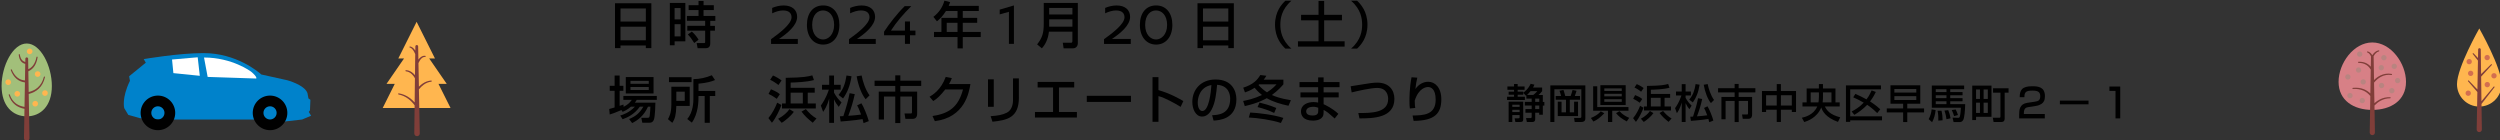 <?xml version="1.0" encoding="UTF-8"?>
<svg id="_レイヤー_1" data-name=" レイヤー 1" xmlns="http://www.w3.org/2000/svg" version="1.1" viewBox="0 0 989.75 55.52">
  <rect x="0" y="0" width="989.75" height="55.52" fill="#333333" stroke="none"/>
  <defs>
    <style>
      .cls-1 {
        fill: #d78086;
      }

      .cls-1, .cls-2, .cls-3, .cls-4, .cls-5, .cls-6, .cls-7, .cls-8, .cls-9 {
        stroke-width: 0px;
      }

      .cls-1, .cls-2, .cls-3, .cls-6, .cls-7, .cls-8 {
        fill-rule: evenodd;
      }

      .cls-2 {
        fill: #803e39;
      }

      .cls-3 {
        fill: #ffb64f;
      }

      .cls-4 {
        fill: #0082cb;
      }

      .cls-5 {
        fill: #000;
      }

      .cls-6 {
        fill: #a2bf7a;
      }

      .cls-7 {
        fill: #b88480;
      }

      .cls-8 {
        fill: #d36e4f;
      }

      .cls-9 {
        fill: #fff;
      }
    </style>
  </defs>
  <g>
    <path class="cls-5" d="M243.49,1.29h14.38v17.76h-2.19v-1.04h-10.03v1.04h-2.17V1.29ZM255.69,3.35h-10.03v5.18h10.03V3.35ZM255.69,10.57h-10.03v5.38h10.03v-5.38Z"/>
    <path class="cls-5" d="M265.18,1.17h6.15v15.2h-4.25v1.54h-1.89V1.17ZM267.07,3.19v4.5h2.38V3.19h-2.38ZM267.07,9.57v4.84h2.38v-4.84h-2.38ZM282.59,3.99h-4.06v2.32h4.67v1.94h-2.01v1.98h1.85v1.92h-1.85v4.9c0,.58,0,2.04-1.83,2.04h-3.17l-.39-2.04h2.94c.14,0,.43-.02.43-.32v-4.58h-7.07v-1.92h7.07v-1.98h-7.23v-1.94h4.61v-2.32h-3.92v-1.92h3.92V.37h1.99v1.7h4.06v1.92ZM273.9,12.49c1.28,1.2,1.87,1.94,2.66,3.22l-1.71,1.32c-1.1-1.74-1.36-2.14-2.54-3.38l1.6-1.16Z"/>
    <path class="cls-5" d="M249.78,42.23c-1.5,1.3-2.58,1.74-3.29,2.04l-.47-.7c-2.5,1.1-3.7,1.48-4.63,1.76l-.2-2.18c.45-.1,1.81-.5,2.13-.6v-6.6h-1.93v-1.98h1.93v-4.06h1.99v4.06h1.48v1.98h-1.48v5.96c.89-.28,1-.32,1.5-.52l.08.9c1.85-.92,2.62-1.88,3.23-2.74h-3.33v-1.58h13.24v1.58h-7.96c-.26.42-.39.66-.73,1.1h8.13c0,.22-.08,5.58-.63,6.8-.51,1.14-1.28,1.14-1.89,1.14h-2.66l-.41-1.96h2.58c.59,0,.65-.26.75-.78.16-.82.26-3.16.28-3.62h-.95c-1.63,3.66-4.14,5.44-6.28,6.5l-1.2-1.6c2.64-1.12,4.1-2.28,5.65-4.9h-1.4c-2.17,3.02-4.73,4.22-6.81,4.98l-.96-1.46c1.16-.36,3.58-1.14,5.83-3.52h-1.58ZM247.75,30.51h10.99v6.5h-10.99v-6.5ZM249.6,32.01v1.16h7.25v-1.16h-7.25ZM249.6,34.45v1.18h7.25v-1.18h-7.25Z"/>
    <path class="cls-5" d="M265.79,34.35h7.27v7.6h-5.3c-.12,3.44-.47,5.04-1.6,6.68l-1.73-1.46c.49-.84,1.36-2.32,1.36-5.8v-7.02ZM273.79,32.51h-8.94v-1.96h8.94v1.96ZM267.76,36.29v3.64h3.33v-3.64h-3.33ZM283.08,31.69c-1.46.62-3.21,1.12-6.54,1.44v2.88h6.62v2h-2.15v10.62h-2.03v-10.62h-2.44c.02,1.84-.02,6.92-2.64,10.54l-1.83-1.44c2.44-2.7,2.44-7.06,2.44-7.86v-7.92c2.58-.04,4.9-.54,7.29-1.54l1.28,1.9Z"/>
  </g>
  <g>
    <path class="cls-5" d="M315.59,6.66c0,3.43-3.92,6.57-7.16,8.74h7.43v1.98h-10.6v-1.86c2.97-2.16,8.11-5.89,8.11-8.67,0-1.47-.84-2.71-3.38-2.71-1.34,0-2.85.44-4.28,1.13v-2.14c1.31-.55,2.92-.97,4.53-.97,3.33,0,5.35,1.72,5.35,4.51Z"/>
    <path class="cls-5" d="M332.32,9.88c0,4.69-2.6,7.77-6.43,7.77s-6.43-3.08-6.43-7.77,2.42-7.73,6.43-7.73,6.43,3.1,6.43,7.73ZM321.54,9.88c0,3.89,2.19,5.75,4.34,5.75,1.97,0,4.35-1.86,4.35-5.75s-2.13-5.75-4.41-5.75c-2.1,0-4.28,1.7-4.28,5.75Z"/>
    <path class="cls-5" d="M346.45,6.66c0,3.43-3.92,6.57-7.16,8.74h7.43v1.98h-10.6v-1.86c2.97-2.16,8.11-5.89,8.11-8.67,0-1.47-.84-2.71-3.38-2.71-1.34,0-2.85.44-4.28,1.13v-2.14c1.31-.55,2.92-.97,4.53-.97,3.33,0,5.35,1.72,5.35,4.51Z"/>
    <path class="cls-5" d="M360.78,2.43c-3.23,3.22-5.84,6.25-8.06,9.68h5.55v-3.61h1.99v3.61h2.17v1.86h-2.17v3.4h-1.99v-3.4h-8.27v-1.42c2.04-3.1,5.21-7.22,8.18-10.12h2.6Z"/>
    <path class="cls-5" d="M374.51,4.35c-1.38,2.2-2.5,3.22-3.58,4.1l-1.4-1.78c2.13-1.64,3.6-3.7,4.37-6.4l2.25.56c-.18.5-.31.96-.57,1.5h11.92v2.02h-6.34v2.72h5.71v1.96h-5.71v3.62h7.11v2.02h-7.11v4.5h-2.07v-4.5h-9.32v-2.02h2.94v-5.58h6.38v-2.72h-4.57ZM374.81,9.03v3.62h4.27v-3.62h-4.27Z"/>
    <path class="cls-5" d="M399.43,17.37V4.68l-3.65,1.01v-1.88l5.63-1.66v15.22h-1.99Z"/>
    <path class="cls-5" d="M424.57,12.53h-9.3c-.31,3.02-1.52,5.24-2.8,6.6l-1.87-1.56c2.01-2.56,2.62-4.42,2.62-8.12V1.17h13.49v15.96c0,1.2-.83,2-1.87,2h-3.76l-.32-2.2h3.31c.16,0,.49-.1.49-.66v-3.74ZM415.37,5.73h9.2v-2.6h-9.2v2.6ZM415.37,10.57h9.2v-2.92h-9.2v2.92Z"/>
    <path class="cls-5" d="M447.41,6.66c0,3.43-3.92,6.57-7.16,8.74h7.43v1.98h-10.6v-1.86c2.97-2.16,8.11-5.89,8.11-8.67,0-1.47-.84-2.71-3.38-2.71-1.34,0-2.85.44-4.28,1.13v-2.14c1.31-.55,2.92-.97,4.53-.97,3.33,0,5.35,1.72,5.35,4.51Z"/>
    <path class="cls-5" d="M464.14,9.88c0,4.69-2.6,7.77-6.43,7.77s-6.43-3.08-6.43-7.77,2.42-7.73,6.43-7.73,6.43,3.1,6.43,7.73ZM453.37,9.88c0,3.89,2.19,5.75,4.34,5.75,1.97,0,4.35-1.86,4.35-5.75s-2.13-5.75-4.41-5.75c-2.1,0-4.28,1.7-4.28,5.75Z"/>
    <path class="cls-5" d="M474.1,1.29h14.38v17.76h-2.19v-1.04h-10.03v1.04h-2.17V1.29ZM486.29,3.35h-10.03v5.18h10.03V3.35ZM486.29,10.57h-10.03v5.38h10.03v-5.38Z"/>
    <path class="cls-5" d="M511.28.29c-3.96,3.42-4.39,7.16-4.39,9.48s.43,6.06,4.39,9.48h-2.4c-1.4-1.34-4.1-4.2-4.1-9.48s2.7-8.14,4.1-9.48h2.4Z"/>
    <path class="cls-5" d="M522.02.37h2.21v5.5h7.05v2.18h-7.05v8.3h8.11v2.1h-18.48v-2.1h8.15v-8.3h-6.91v-2.18h6.91V.37Z"/>
    <path class="cls-5" d="M534.88,19.25c3.96-3.42,4.39-7.16,4.39-9.48s-.43-6.06-4.39-9.48h2.4c1.4,1.34,4.1,4.2,4.1,9.48s-2.7,8.14-4.1,9.48h-2.4Z"/>
    <path class="cls-5" d="M309.37,41.57c-.69,1.96-2.28,5.3-3.76,7.02l-1.4-1.84c1.46-1.68,2.84-4.36,3.47-6.1l1.69.92ZM305.21,35.35c.53.18,2.68,1.1,3.53,1.94l-1.22,1.84c-.91-.7-2.26-1.5-3.25-1.96l.95-1.82ZM306.02,29.89c.75.26,2.38,1.18,3.41,1.96l-1.26,1.82c-.73-.66-2.29-1.66-3.27-2.08l1.12-1.7ZM314.27,44.27c-1.12,1.62-3.41,3.54-4.79,4.36l-1.42-1.6c2.11-1.12,3.7-2.6,4.47-3.82l1.73,1.06ZM322.55,36.69h-2.76v4.28h3.19v1.98h-13.39v-1.98h1.48v-10.16c7.07-.1,8.82-.5,10.52-.98l.65,1.86c-2.88.82-7.6.96-9.22,1v2.08h9.53v1.92ZM313.01,36.69v4.28h4.83v-4.28h-4.83ZM321.76,48.59c-2.15-1.76-2.95-2.48-4.45-4.4l1.73-1c1.18,1.44,2.52,2.78,4.21,3.72l-1.5,1.68Z"/>
    <path class="cls-5" d="M324.97,41.79c.61-.84,1.99-2.76,3.17-6.28h-2.7v-1.94h2.84v-3.68h1.91v3.68h2.64v1.94h-2.64v1.16c.93,1.74,1.81,2.76,2.97,3.88l-1.1,1.76c-.77-.94-1.3-1.72-1.87-3v9.32h-1.91v-9.62c-.87,3.04-1.77,4.38-2.4,5.28l-.91-2.5ZM337.12,30.19c-.57,3.84-1.71,6.5-3.35,8.78l-1.79-1.38c1.95-2.38,2.66-4.52,3.15-7.7l1.99.3ZM332.51,46.05c.35-.02.75-.04,1.38-.08,1.3-3.94,1.95-6.34,2.46-9.08l2.05.38c-.63,3.02-1.46,5.64-2.56,8.58,2.21-.16,2.99-.22,5.06-.5-.71-2.02-1.22-3-1.56-3.64l1.69-.82c.87,1.3,2.36,4.94,2.92,7.06l-2.07.8c-.1-.42-.2-.92-.39-1.6-2.68.5-8.21.92-8.67.96l-.32-2.06ZM342.71,39.29c-1.6-1.92-2.95-5.52-3.56-9.08l1.97-.32c.41,2.22,1.46,5.56,3.13,7.86l-1.54,1.54Z"/>
    <path class="cls-5" d="M354.43,29.83h2.01v2.1h8.27v2.08h-8.27v2.26h6.66v8.66c0,.48,0,2.14-1.79,2.14h-2.86l-.35-2.14h2.48c.41,0,.47-.2.47-.6v-6.1h-4.61v10.48h-2.01v-10.48h-4.47v9.08h-2.07v-11.04h6.54v-2.26h-8.19v-2.08h8.19v-2.1Z"/>
    <path class="cls-5" d="M384.19,33.29c-.57,3.36-2.19,13.14-14.08,14.68l-.93-2.04c6.42-.96,10.2-3.44,12.07-10.52h-7.03c-1.77,2.28-3.27,3.74-4.75,4.6l-1.46-1.7c1.18-.7,4.57-2.74,6.4-7.86l2.42.48c-.24.64-.43,1.2-1.12,2.36h8.47Z"/>
    <path class="cls-5" d="M393.43,42.27h-2.28v-10.86h2.28v10.86ZM403.38,38.65c0,8-4.69,8.92-10.46,9.54l-.73-2.2c2.86-.18,4.75-.52,6.46-1.4,2.28-1.18,2.4-4.12,2.4-4.88v-8.66h2.32v7.6Z"/>
    <path class="cls-5" d="M425.28,32.43v2.2h-6.03v9.7h7.09v2.2h-16.6v-2.2h7.17v-9.7h-6.11v-2.2h14.48Z"/>
    <path class="cls-5" d="M447.75,37.93v2.42h-17.49v-2.42h17.49Z"/>
    <path class="cls-5" d="M458.63,30.55v5.12c4.79,1.38,8.53,3.56,9.85,4.34l-1.06,2.3c-2.21-1.34-6.09-3.56-8.78-4.26v10.16h-2.36v-17.66h2.36Z"/>
    <path class="cls-5" d="M479.88,45.61c2.34-.1,7.15-.32,7.15-6.52,0-1.58-.53-5.22-5.18-5.52-.32,3.32-.65,6.9-2.15,9.76-.33.62-1.5,2.82-3.78,2.82-2.58,0-3.88-3-3.88-5.8,0-4.82,3.35-8.88,9.2-8.88,6.54,0,8.25,4.56,8.25,7.84,0,7.94-6.99,8.32-9.04,8.42l-.57-2.12ZM474.19,40.65c0,2.16.83,3.3,1.81,3.3,2.64,0,3.41-7.48,3.6-10.28-4.71.84-5.42,5.22-5.42,6.98Z"/>
    <path class="cls-5" d="M492.21,34.71c3.9-1.26,5.52-2.96,6.74-5l2.4.28c-.37.64-.63,1.02-1.06,1.56h7.8v1.84c-.75.86-2.13,2.46-4.57,4.22,1.24.54,2.99,1.32,7.54,2.06l-.95,2.2c-3.03-.62-6.24-1.6-8.61-3-.51.3-3.31,1.92-8.69,3.14l-.65-2.04c1.58-.3,4.27-.86,7.44-2.36-1.67-1.34-2.54-2.44-2.9-2.86-1.63,1.08-3.05,1.56-3.82,1.84l-.69-1.88ZM494.95,44.55c3.05.14,9.34.86,13.14,2.14l-.98,2c-3.7-1.24-9.38-2.02-12.7-2.16l.55-1.98ZM504.44,44.71c-1.99-.98-4.55-1.84-6.58-2.32l.79-1.78c1.54.38,4.12,1.06,6.64,2.14l-.85,1.96ZM498.53,33.39c-.08.08-.24.22-.3.26,1.18,1.3,2.28,2.18,3.37,2.9,2.13-1.32,3.17-2.5,3.76-3.16h-6.83Z"/>
    <path class="cls-5" d="M521.85,32.49v-1.84h2.17v1.84h6.3v2.02h-6.3v2.06h5.97v2h-5.97v2.68c.71.34,3.47,1.58,5.83,3.82l-1.44,1.84c-2.54-2.26-2.95-2.62-4.39-3.4v.4c0,1.42-.12,1.88-.43,2.34-.98,1.46-3.03,1.5-3.8,1.5-3.96,0-4.73-2.2-4.73-3.6,0-2.8,2.74-3.74,4.96-3.74.91,0,1.44.12,1.83.2v-2.04h-6.99v-2h6.99v-2.06h-7.37v-2.02h7.37ZM521.89,42.65c-.53-.18-1.14-.38-2.01-.38-1.12,0-2.76.38-2.76,1.82,0,1.34,1.36,1.64,2.54,1.64,2.23,0,2.23-1.14,2.23-1.96v-1.12Z"/>
    <path class="cls-5" d="M537.75,44.75c5.08,0,11.82,0,11.82-5.56,0-.98-.26-4.38-4.35-4.38-2.5,0-7.96,1.24-10.1,1.78l-.39-2.44c1-.12,1.44-.2,5.42-.86,1.52-.26,3.45-.58,5.1-.58,4.69,0,6.79,2.96,6.79,6.44,0,7.58-8.45,7.72-13.83,7.72l-.45-2.12Z"/>
    <path class="cls-5" d="M561.11,30.75c-.37,1.44-.51,2.54-.75,4.48,1.24-1.78,3.03-2.86,5.1-2.86,2.64,0,5.16,2.28,5.16,6.94,0,5.7-2.72,8.5-10.97,8.54l-.41-2.12c4.45-.06,9.14-.26,9.14-6.28,0-4.3-1.93-5-3.01-5-.65,0-3.68.26-5.28,5.4.02,1.7.1,2.2.22,2.88l-2.15.22c-.12-.96-.16-1.56-.16-3.02,0-.86,0-5.3.83-9.34l2.28.16Z"/>
    <path class="cls-5" d="M604.31,37.78s-.11.08-.17.13l-1.1-1.15v.75h-2.19v.8h2.85v1.29h-7.06v-1.29h2.77v-.8h-2.14v-1.21h2.14v-.75h-2.63v-1.31h2.63v-.98h1.43v.98h2.74v1.31h-2.74v.75h2.19v.45c1.94-1.39,2.73-3.09,2.95-3.58l1.48.34c-.13.34-.22.62-.54,1.15h3.61v1.44c-.63.74-.71.82-1.43,1.51h1.7v2.74h.61v1.45h-.61v3.63h-1.43v-.79h-1.58v2.56c0,.78-.47,1.1-1.1,1.1h-2.21l-.32-1.55h1.73c.28,0,.5-.11.5-.45v-1.67h-2.47v-1.44h2.47v-1.41h-2.71v-1.45h2.71v-1.28h-2.1v-1.26ZM597.27,40.26h5.77v6.99c0,.96-.55,1.04-1.15,1.04h-1.95l-.3-1.45h1.48c.28,0,.49-.1.49-.38v-.9h-2.89v2.74h-1.45v-8.03ZM598.72,41.46v.85h2.89v-.85h-2.89ZM598.72,43.48v.9h2.89v-.9h-2.89ZM607.02,37.59c.17-.13.99-.77,1.61-1.51h-2.68c-.73.91-1.18,1.3-1.42,1.51h2.49ZM607.79,39.04v1.28h1.61v-1.28h-1.61ZM607.79,41.78v1.41h1.61v-1.41h-1.61Z"/>
    <path class="cls-5" d="M613.78,33.8h13.86v13.07c0,1.1-.69,1.42-1.53,1.42h-2.69l-.24-1.61h2.38c.41,0,.49-.22.49-.53v-10.82h-10.67v12.96h-1.6v-14.49ZM615.89,38.01h2.16c-.17-.85-.61-1.99-.66-2.08l1.59-.32c.14.42.5,1.54.71,2.4h2.13c.33-.93.47-1.34.76-2.39l1.58.32c-.3.94-.41,1.31-.68,2.07h2.06v1.47h-4.05v4.99h1.7v-4.23h1.56v5.7h-8.03v-5.7h1.5v4.23h1.75v-4.99h-4.07v-1.47Z"/>
    <path class="cls-5" d="M635.15,44.84c-1.89,1.92-2.76,2.54-4.33,3.28l-.98-1.42c1.37-.51,2.9-1.42,3.91-2.61l1.4.75ZM632.36,42.39h12.35v1.44h-6.43v4.46h-1.69v-4.46h-5.86v-9.69h1.62v8.26ZM633.59,33.72h10.02v7.84h-10.02v-7.84ZM635.15,35.01v.99h6.9v-.99h-6.9ZM635.15,37.14v1.01h6.9v-1.01h-6.9ZM635.15,39.28v1.01h6.9v-1.01h-6.9ZM644.04,48.07c-2.1-1.1-3.37-2.13-4.25-3.28l1.37-.78c.99,1.15,2.46,2.11,3.84,2.64l-.96,1.42Z"/>
    <path class="cls-5" d="M650.67,42.63c-.55,1.57-1.83,4.24-3.01,5.62l-1.12-1.47c1.17-1.34,2.27-3.49,2.77-4.88l1.35.74ZM647.34,37.65c.43.14,2.14.88,2.82,1.55l-.98,1.47c-.72-.56-1.81-1.2-2.6-1.57l.76-1.46ZM647.99,33.29c.6.21,1.91.94,2.73,1.57l-1.01,1.46c-.58-.53-1.83-1.33-2.62-1.66l.9-1.36ZM654.59,44.79c-.9,1.3-2.73,2.83-3.83,3.49l-1.13-1.28c1.69-.9,2.96-2.08,3.58-3.06l1.39.85ZM661.21,38.73h-2.21v3.42h2.55v1.58h-10.71v-1.58h1.18v-8.13c5.66-.08,7.06-.4,8.41-.78l.52,1.49c-2.3.66-6.08.77-7.37.8v1.66h7.63v1.54ZM653.58,38.73v3.42h3.86v-3.42h-3.86ZM660.58,48.25c-1.72-1.41-2.36-1.98-3.56-3.52l1.39-.8c.95,1.15,2.02,2.22,3.37,2.98l-1.2,1.34Z"/>
    <path class="cls-5" d="M663.15,42.81c.49-.67,1.59-2.21,2.54-5.02h-2.16v-1.55h2.27v-2.94h1.53v2.94h2.11v1.55h-2.11v.93c.74,1.39,1.45,2.21,2.38,3.1l-.88,1.41c-.61-.75-1.04-1.38-1.5-2.4v7.46h-1.53v-7.7c-.69,2.43-1.42,3.5-1.92,4.22l-.72-2ZM672.87,33.53c-.46,3.07-1.37,5.2-2.68,7.02l-1.43-1.1c1.56-1.9,2.13-3.62,2.52-6.16l1.59.24ZM669.18,46.21c.28-.02.6-.03,1.1-.06,1.04-3.15,1.56-5.07,1.97-7.26l1.64.3c-.5,2.42-1.17,4.51-2.05,6.86,1.76-.13,2.4-.18,4.05-.4-.57-1.62-.98-2.4-1.25-2.91l1.35-.66c.69,1.04,1.89,3.95,2.33,5.65l-1.65.64c-.08-.34-.16-.74-.31-1.28-2.14.4-6.57.74-6.93.77l-.25-1.65ZM677.35,40.81c-1.28-1.54-2.36-4.42-2.85-7.26l1.58-.26c.33,1.78,1.17,4.45,2.51,6.29l-1.23,1.23Z"/>
    <path class="cls-5" d="M686.72,33.24h1.61v1.68h6.62v1.66h-6.62v1.81h5.33v6.93c0,.38,0,1.71-1.43,1.71h-2.28l-.28-1.71h1.99c.33,0,.38-.16.38-.48v-4.88h-3.69v8.38h-1.61v-8.38h-3.58v7.26h-1.65v-8.83h5.23v-1.81h-6.56v-1.66h6.56v-1.68Z"/>
    <path class="cls-5" d="M705.06,33.29v2.75h5.99v8.3h-1.67v-.9h-4.32v4.85h-1.65v-4.85h-4.21v.9h-1.64v-8.3h5.85v-2.75h1.65ZM699.2,37.7v4.08h4.21v-4.08h-4.21ZM705.06,37.7v4.08h4.32v-4.08h-4.32Z"/>
    <path class="cls-5" d="M713.37,46.61c1.07-.24,4.63-1.06,6.08-4.45h-5.85v-1.63h1.65v-5.52h4.85v-1.74h1.61v1.74h4.95v5.52h1.67v1.63h-5.86c.76,1.57,2.02,3.22,6.08,4.29l-.9,1.81c-4.88-1.74-6.24-4.38-6.6-5.74-1.7,4.18-5.58,5.42-6.74,5.81l-.95-1.71ZM720.11,36.57h-3.26v3.97h3.07c.09-.43.19-1.23.19-2.3v-1.66ZM721.72,38.25c0,.37,0,1.34-.14,2.29h3.5v-3.97h-3.36v1.68Z"/>
    <path class="cls-5" d="M730.81,33.81h13.87v1.55h-12.18v10.7h12.59v1.58h-12.59v.62h-1.69v-14.46ZM733.08,44.13c1.17-.59,3.06-1.65,4.77-3.49-1.65-.98-3.04-1.62-4.16-2.11l.85-1.36c1.28.58,2.98,1.34,4.41,2.16.46-.59,1.12-1.5,2.03-3.54l1.67.61c-.35.74-1.06,2.13-2.3,3.76,2,1.26,3.25,2.38,4.05,3.09l-1.21,1.52c-.74-.72-1.76-1.74-3.97-3.28-1.78,1.87-3.58,3.07-5.09,3.98l-1.06-1.34Z"/>
    <path class="cls-5" d="M761.74,44.5h-6.65v3.82h-1.64v-3.82h-6.48v-1.57h6.48v-1.87h-5.01v-7.29h11.8v7.29h-5.15v1.87h6.65v1.57ZM749.98,35.24v1.41h8.68v-1.41h-8.68ZM749.98,38.07v1.52h8.68v-1.52h-8.68Z"/>
    <path class="cls-5" d="M766.31,43.56c-.17,1.87-.63,3.37-1.39,4.83l-1.36-1.22c.77-1.42,1.06-2.7,1.17-3.87l1.58.26ZM777.62,35.32h-5.52v1.14h4.87v1.26h-4.87v1.14h4.87v1.23h-4.87v1.14h5.92c-.05,2.57-.3,5.32-.77,6.25-.43.83-1.15.85-1.4.85h-2.43l-.41-1.76,2.28.08c.38.02.52-.24.6-.48.27-.72.39-3.02.43-3.53h-11.52v-8.77h12.81v1.45ZM766.37,35.32v1.14h4.24v-1.14h-4.24ZM766.37,37.72v1.14h4.24v-1.14h-4.24ZM766.37,40.08v1.14h4.24v-1.14h-4.24ZM768.63,43.83c.35,1.44.44,2.62.44,3.79l-1.69.13c.05-1.18,0-2.42-.3-3.92h1.54ZM771.3,43.61c.46,1.09.73,2.06.93,3.23l-1.62.35c-.08-.66-.25-1.86-.8-3.42l1.5-.16ZM774.25,43.35c.39.75.65,1.34.9,2.19l-1.53.43c-.22-.8-.49-1.52-.91-2.4l1.54-.22Z"/>
    <path class="cls-5" d="M780.81,33.89h7.62v12.34h-6.11v1.3h-1.51v-13.63ZM782.32,35.43v3.73h1.55v-3.73h-1.55ZM782.32,40.65v4.05h1.55v-4.05h-1.55ZM785.31,35.43v3.73h1.66v-3.73h-1.66ZM785.31,40.65v4.05h1.66v-4.05h-1.66ZM791.98,36.68h-2.93v-1.73h6.14v1.73h-1.54v10.3c0,.75-.35,1.31-1.18,1.31h-3.21l-.3-1.68h2.63c.3,0,.39-.18.39-.38v-9.55Z"/>
    <path class="cls-5" d="M803.2,42.37c-1.09.18-1.95.42-1.95,2.42v.35h8.29v1.73h-10.16v-1.39c0-1.98.16-4.3,3.2-4.77l3.07-.46c1.39-.21,2.08-.59,2.08-2.16s-.74-2.22-3.07-2.22c-2.63,0-3.2.62-3.2,2.62h-1.86c.02-2.72.79-4.35,4.96-4.35,2.38,0,5.03.3,5.03,3.95,0,1.68-.54,2.48-1.37,3.04-.5.32-1.13.62-2,.77l-3.01.48Z"/>
    <path class="cls-5" d="M826.85,39.83v1.47h-11.34v-1.47h11.34Z"/>
    <path class="cls-5" d="M839.4,34.26v12.61h-1.87v-10.88h-2.41v-1.73h4.28Z"/>
  </g>
  <g>
    <polygon class="cls-3" points="159.96 23.14 157.69 23.14 164.94 8.63 172.2 23.14 169.92 23.14 176.86 33.2 173.59 33.2 178.38 42.77 151.5 42.77 156.29 33.2 153.02 33.2 159.96 23.14 159.96 23.14"/>
    <path class="cls-2" d="M164.4,20c-.16-.24-.33-.45-.49-.64-.5-.56-1.02-.89-1.56-.96-.13-.02-.24.06-.26.19-.02.13.06.24.19.26.43.09.81.4,1.18.88.33.43.64,1.01.93,1.7l-.1,8.32c-.4-.48-.83-.87-1.27-1.18-.71-.49-1.47-.75-2.27-.79-.13-.01-.24.08-.25.21-.01.13.08.24.21.25.87.1,1.66.48,2.37,1.17.43.41.83.93,1.19,1.56l-.11,9.58c-.65-.72-1.33-1.34-2.05-1.85-1.29-.92-2.7-1.51-4.22-1.75-.12-.02-.24.06-.27.19-.02.12.06.24.19.27,1.43.28,2.74.88,3.93,1.8.86.66,1.67,1.49,2.41,2.49l-.13,11.13c0,.6.49,1.09,1.09,1.08.6,0,1.09-.49,1.08-1.09l-.34-17.44c.58-.72,1.18-1.32,1.83-1.8.94-.7,1.96-1.12,3.06-1.25.12-.01.22-.12.21-.24-.01-.12-.12-.22-.24-.21-1.2.08-2.32.49-3.37,1.19-.51.34-1.01.76-1.49,1.24l-.18-9.35c.36-.79.76-1.42,1.22-1.85.42-.38.88-.6,1.42-.58.12,0,.23-.09.24-.21,0-.12-.09-.23-.21-.24-.66-.07-1.27.15-1.82.59-.31.24-.6.55-.87.92l-.1-5.22c0-.3-.25-.55-.55-.55-.3,0-.55.25-.55.55l-.02,1.62h0Z"/>
  </g>
  <g>
    <path class="cls-6" d="M10.58,17.22c5.49,0,9.95,8.87,9.95,16.83s-4.46,12.01-9.95,12.01S.63,42.01.63,34.05s4.46-16.83,9.95-16.83h0Z"/>
    <path class="cls-3" d="M14.9,28.2c.62,0,1.12.5,1.12,1.12s-.5,1.12-1.12,1.12-1.12-.5-1.12-1.12.5-1.12,1.12-1.12h0ZM17.81,35.73c-.62,0-1.12.5-1.12,1.12s.5,1.12,1.12,1.12,1.12-.5,1.12-1.12-.5-1.12-1.12-1.12h0ZM13.94,39.94c-.62,0-1.12.5-1.12,1.12s.5,1.12,1.12,1.12,1.12-.5,1.12-1.12-.5-1.12-1.12-1.12h0ZM6.84,36.02c-.62,0-1.12.5-1.12,1.12s.5,1.12,1.12,1.12,1.12-.5,1.12-1.12-.5-1.12-1.12-1.12h0ZM3.25,31.42c-.62,0-1.12.5-1.12,1.12s.5,1.12,1.12,1.12,1.12-.5,1.12-1.12-.5-1.12-1.12-1.12h0ZM11.74,19.22c-.62,0-1.12.5-1.12,1.12s.5,1.12,1.12,1.12,1.12-.5,1.12-1.12-.5-1.12-1.12-1.12h0Z"/>
    <path class="cls-2" d="M9.99,25.27l-.11,6.59c-1.13-.1-2.12-.48-2.97-1.15-.91-.72-1.65-1.76-2.24-3.13-.05-.11-.18-.17-.29-.12-.11.05-.17.18-.12.29.56,1.5,1.33,2.64,2.26,3.44.94.81,2.06,1.28,3.35,1.44l-.17,9.69c-1.3-.21-2.41-.64-3.33-1.31-1.13-.83-1.97-2.01-2.51-3.55-.04-.12-.17-.18-.28-.14-.12.04-.18.17-.14.28.52,1.67,1.39,2.97,2.57,3.9,1,.79,2.23,1.32,3.68,1.59l-.2,11.63c0,.6.49,1.09,1.09,1.09s1.09-.49,1.09-1.09l-.3-17.5c1.59-.42,2.95-1.11,4.02-2.14,1.15-1.1,1.97-2.58,2.41-4.51.03-.12-.04-.24-.16-.27-.12-.03-.24.04-.27.16-.47,1.8-1.28,3.17-2.4,4.17-.98.88-2.2,1.47-3.61,1.81l-.14-8.21c1-.44,1.84-1.13,2.48-2.13.56-.88.97-2.01,1.19-3.42.02-.12-.06-.24-.18-.26-.12-.02-.24.06-.26.18-.27,1.32-.69,2.36-1.26,3.16-.54.76-1.21,1.3-1.98,1.65l-.07-4.14c0-.3-.25-.55-.55-.55s-.55.25-.55.55l-.02,1.26c-.52-.12-.98-.37-1.34-.81-.39-.48-.68-1.16-.83-2.1-.02-.12-.13-.21-.25-.19-.12.02-.21.13-.19.25.1,1.07.38,1.85.79,2.42.46.64,1.08,1.02,1.82,1.21h0Z"/>
  </g>
  <g>
    <path class="cls-4" d="M51.43,31.95l-.1-.57-.2-1.19,6.6-5.38-.83-1.41s13.8-2.38,23.65-2.38c12.99,0,21.73,7.43,22.78,8.37.07.06.11.1.11.1l10.18,2.25s6.93,1.8,8.1,5.11l.39,2.11.78.55-.17,4.16-.47.65.91,1.5-3.56,1.5-6.97.79-9.55-.78h-40.1s-7.58-.54-7.58-.54l-4.62-1.32-1.59-2.65s-1.14-3.88,2.27-10.85Z"/>
    <path class="cls-9" d="M99.39,28.35s-7.4-5.58-18.62-5.58l1.44,7.68,19.23.64s.61-.53-2.05-2.74Z"/>
    <polygon class="cls-9" points="78.27 22.68 79.1 30.01 68.64 28.95 68.11 23.56 78.27 22.68"/>
    <path class="cls-5" d="M100.06,44.69c0-3.78,3.07-6.85,6.85-6.85,3.78,0,6.85,3.07,6.85,6.85s-3.07,6.85-6.85,6.85c-3.78,0-6.85-3.07-6.85-6.85ZM104.3,44.69c0,1.44,1.17,2.61,2.61,2.61,1.44,0,2.61-1.17,2.61-2.61,0-1.44-1.17-2.61-2.61-2.61-1.44,0-2.61,1.17-2.61,2.61Z"/>
    <path class="cls-5" d="M55.67,44.69c0-3.78,3.07-6.85,6.85-6.85,3.78,0,6.85,3.07,6.85,6.85,0,3.78-3.07,6.85-6.85,6.85s-6.85-3.07-6.85-6.85ZM59.9,44.69c0,1.44,1.17,2.61,2.61,2.61,1.44,0,2.61-1.17,2.61-2.61,0-1.44-1.17-2.61-2.61-2.61-1.44,0-2.61,1.17-2.61,2.61Z"/>
  </g>
  <g>
    <path class="cls-1" d="M939.19,16.81c7.37,0,13.35,8.24,13.35,15.6s-5.98,11.1-13.35,11.1-13.35-3.73-13.35-11.1,5.98-15.6,13.35-15.6h0Z"/>
    <path class="cls-7" d="M934.21,20.36c.58,0,1.06.47,1.06,1.06s-.47,1.06-1.06,1.06-1.06-.47-1.06-1.06.47-1.06,1.06-1.06h0ZM943.78,21.79c-.58,0-1.06.47-1.06,1.06s.47,1.06,1.06,1.06,1.06-.47,1.06-1.06-.47-1.06-1.06-1.06h0ZM942.75,25.75c-.58,0-1.06.47-1.06,1.06s.47,1.06,1.06,1.06,1.06-.47,1.06-1.06-.47-1.06-1.06-1.06h0ZM947.88,25.2c-.58,0-1.06.47-1.06,1.06s.47,1.06,1.06,1.06,1.06-.47,1.06-1.06-.47-1.06-1.06-1.06h0ZM949.22,30.84c-.58,0-1.06.47-1.06,1.06s.47,1.06,1.06,1.06,1.06-.47,1.06-1.06-.47-1.06-1.06-1.06h0ZM946.92,34.84c-.58,0-1.06.47-1.06,1.06s.47,1.06,1.06,1.06,1.06-.47,1.06-1.06-.47-1.06-1.06-1.06h0ZM942.85,32.79c-.58,0-1.06.47-1.06,1.06s.47,1.06,1.06,1.06,1.06-.47,1.06-1.06-.47-1.06-1.06-1.06h0ZM935.59,31.36c-.58,0-1.06.47-1.06,1.06s.47,1.06,1.06,1.06,1.06-.47,1.06-1.06-.47-1.06-1.06-1.06h0ZM933.76,26.66c-.58,0-1.06.47-1.06,1.06s.47,1.06,1.06,1.06,1.06-.47,1.06-1.06-.47-1.06-1.06-1.06h0ZM929.52,29.39c-.58,0-1.06.47-1.06,1.06s.47,1.06,1.06,1.06,1.06-.47,1.06-1.06-.47-1.06-1.06-1.06h0ZM930.35,36.8c-.58,0-1.06.47-1.06,1.06s.47,1.06,1.06,1.06,1.06-.47,1.06-1.06-.47-1.06-1.06-1.06h0ZM935.22,38.75c-.58,0-1.06.47-1.06,1.06s.47,1.06,1.06,1.06,1.06-.47,1.06-1.06-.47-1.06-1.06-1.06h0Z"/>
    <path class="cls-2" d="M939.17,21.82c-.21-.35-.45-.64-.71-.87-.33-.29-.69-.5-1.08-.59-.12-.03-.24.03-.27.15-.03.12.03.24.15.27.38.13.7.39.97.76.18.24.33.52.46.84h0s-.02.09-.02.13l-.07,3.89c-.45-.52-.96-.93-1.52-1.24-.96-.53-2.07-.76-3.32-.71-.12,0-.22.1-.22.23,0,.12.1.22.23.22,1.14,0,2.15.25,3.01.78.71.43,1.31,1.06,1.8,1.89l-.16,9.42c-.76-.73-1.61-1.28-2.54-1.66-1.3-.52-2.76-.7-4.37-.55-.12,0-.21.11-.2.24,0,.12.12.21.24.2,1.53-.09,2.9.12,4.11.66,1.04.46,1.96,1.17,2.75,2.13l-.24,14.46c0,.57.46,1.03,1.03,1.03s1.03-.46,1.03-1.03l-.18-10.69c.76-.79,1.58-1.43,2.44-1.9,1.15-.63,2.4-.96,3.75-.95.12,0,.22-.09.23-.22,0-.12-.09-.22-.22-.23-1.44-.06-2.78.24-4.04.87-.76.38-1.49.87-2.18,1.48l-.14-8.13c.86-1.02,1.78-1.79,2.75-2.3,1.28-.68,2.65-.91,4.12-.71.12.02.23-.06.25-.18.02-.12-.06-.23-.18-.25-1.57-.27-3.05-.06-4.45.62-.87.42-1.7,1.02-2.5,1.81l-.16-9.18c0-.06-.01-.12-.03-.18.28-.53.59-.98.95-1.31.34-.32.72-.55,1.15-.66.12-.03.19-.14.17-.26-.03-.12-.14-.19-.26-.17-.52.09-.99.32-1.42.66-.39.31-.75.73-1.08,1.23h0Z"/>
  </g>
  <g>
    <path class="cls-3" d="M981.55,11.27s-8.83,15.46-8.83,22.09c0,4.87,3.96,8.83,8.83,8.83s8.83-3.96,8.83-8.83c0-6.63-8.83-22.09-8.83-22.09h0Z"/>
    <path class="cls-8" d="M977.17,35.83c.58,0,1.06.47,1.06,1.06s-.47,1.06-1.06,1.06-1.06-.47-1.06-1.06.47-1.06,1.06-1.06h0ZM978.13,27.98c-.58,0-1.06.47-1.06,1.06s.47,1.06,1.06,1.06,1.06-.47,1.06-1.06-.47-1.06-1.06-1.06h0ZM977.55,23.34c-.58,0-1.06.47-1.06,1.06s.47,1.06,1.06,1.06,1.06-.47,1.06-1.06-.47-1.06-1.06-1.06h0ZM984.67,21.73c-.58,0-1.06.47-1.06,1.06s.47,1.06,1.06,1.06,1.06-.47,1.06-1.06-.47-1.06-1.06-1.06h0ZM987.37,28.94c-.58,0-1.06.47-1.06,1.06s.47,1.06,1.06,1.06,1.06-.47,1.06-1.06-.47-1.06-1.06-1.06h0ZM984.71,32.44c-.58,0-1.06.47-1.06,1.06s.47,1.06,1.06,1.06,1.06-.47,1.06-1.06-.47-1.06-1.06-1.06h0Z"/>
    <path class="cls-2" d="M981.04,22.98l-1.76-1.87c-.07-.09-.2-.1-.29-.02-.09.07-.1.2-.02.29l2.05,2.61-.21,11.44-3.41-3.53c-.08-.08-.2-.09-.29-.01-.08.08-.09.2-.01.29l3.69,4.25-.27,14.84c0,.57.46,1.03,1.02,1.03.57,0,1.03-.46,1.03-1.02l-.14-10.12,5.13-6.6c.07-.09.06-.22-.03-.29-.09-.07-.22-.06-.29.03l-4.83,5.77-.13-9.73,4.22-4.6c.08-.08.08-.21,0-.29-.08-.08-.21-.08-.29,0l-3.94,3.88-.13-9.73c0-.29-.23-.52-.52-.52-.29,0-.52.23-.52.52l-.06,3.39h0Z"/>
  </g>
</svg>